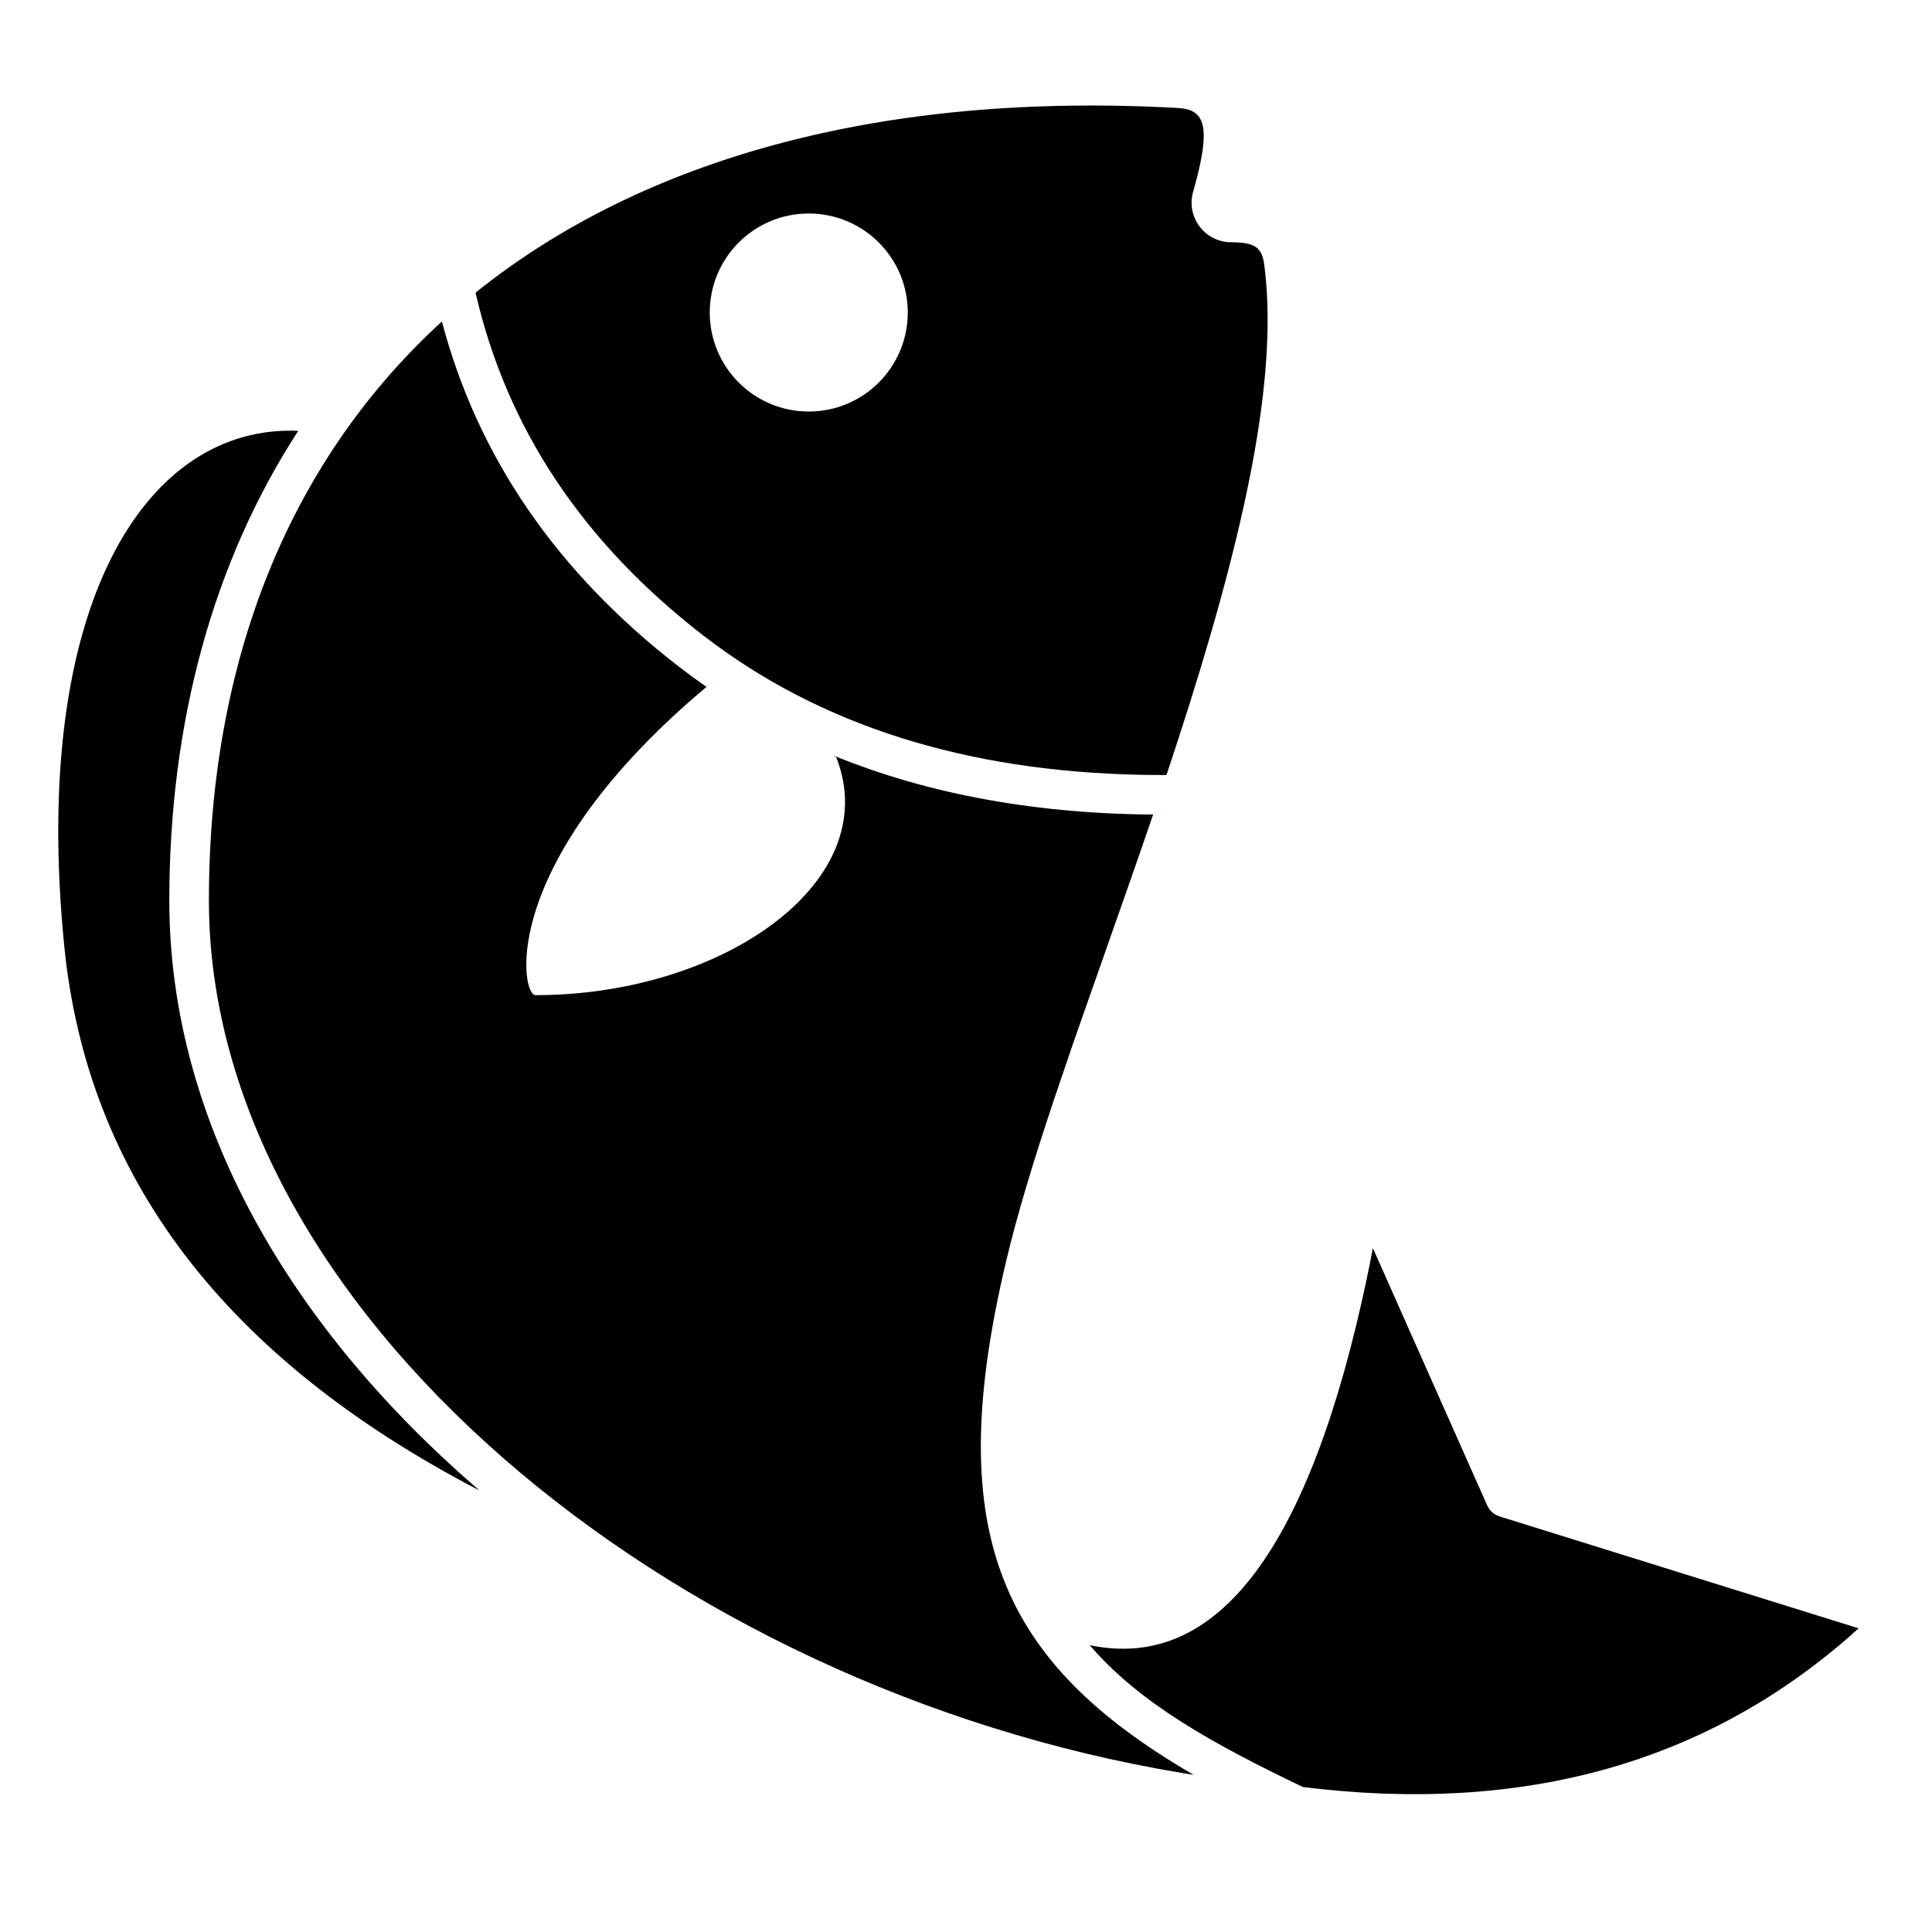 <?xml version="1.0" encoding="UTF-8"?>
<!-- Uploaded to: ICON Repo, www.svgrepo.com, Generator: ICON Repo Mixer Tools -->
<svg fill="#000000" width="800px" height="800px" version="1.1" viewBox="144 144 512 512" xmlns="http://www.w3.org/2000/svg">
 <g fill-rule="evenodd">
  <path d="m507.83 474.77 30.305 68.211 0.434 0.785c0.496 0.742 1.176 1.348 1.969 1.754l0.832 0.34 95.176 29.664-2.348 2.109c-38.719 33.832-86.902 47.16-144.92 39.949-23.621-11.328-43.301-22.156-56.492-37.598 34.109 7.164 58.445-26.188 73.434-97.191l0.82-3.973zm-284.79-216.59-0.07 0.098c-22.504 34.707-34.102 77.09-34.102 124.37 0 59.105 32.594 113.68 82.215 156.36-67.449-35.066-103.95-83.113-110.05-144.25-9.055-90.723 21.719-138.34 62.012-136.58z"/>
  <path d="m261.11 229.2c9.477 35.922 30.457 66.453 62.797 91.473 2.398 1.855 4.844 3.644 7.332 5.371l2.512-2.094c-26.793 21.863-42.695 43.844-48.23 62.797-3.715 12.715-1.621 20.98 0.414 20.98 48.594 0 91.07-28.996 80.328-61.266l-0.637-1.762-0.723-0.461c25.531 10.434 54.617 15.645 87.215 15.645l-2.523-0.039c-1.801 5.273-3.734 10.863-5.867 16.961l-15.32 43.637-5.09 14.953c-5.769 17.277-9.836 30.863-12.629 42.602l-0.879 3.777c-15.543 68.641-0.73 102.69 50.074 132.32l0.43 0.25-2.992-0.473c-136.5-22.621-257.96-123.36-257.96-231.23 0-63.551 21.27-115.74 60.488-152.28zm8.918-7.648c44.059-35.402 107.39-53.34 186.23-48.926 6.559 0.367 8.547 4.203 5.027 18.137l-1.094 4.055c-1.914 6.695 3.106 13.367 10.07 13.383 6.434 0.012 8.199 1.418 8.801 6.102 3.461 27.086-3.473 64.367-19.891 116.48l-3.41 10.621c-0.855 2.625-1.73 5.277-2.637 7.988l-1.008-0.004-5.254-0.047c-47.012-0.852-85.801-13.195-116.54-36.969-31.91-24.688-51.922-54.766-60.191-90.367zm88.301-20.973c-14.492 0-26.238 11.746-26.238 26.238s11.746 26.242 26.238 26.242 26.242-11.75 26.242-26.242-11.75-26.238-26.242-26.238z"/>
 </g>
</svg>